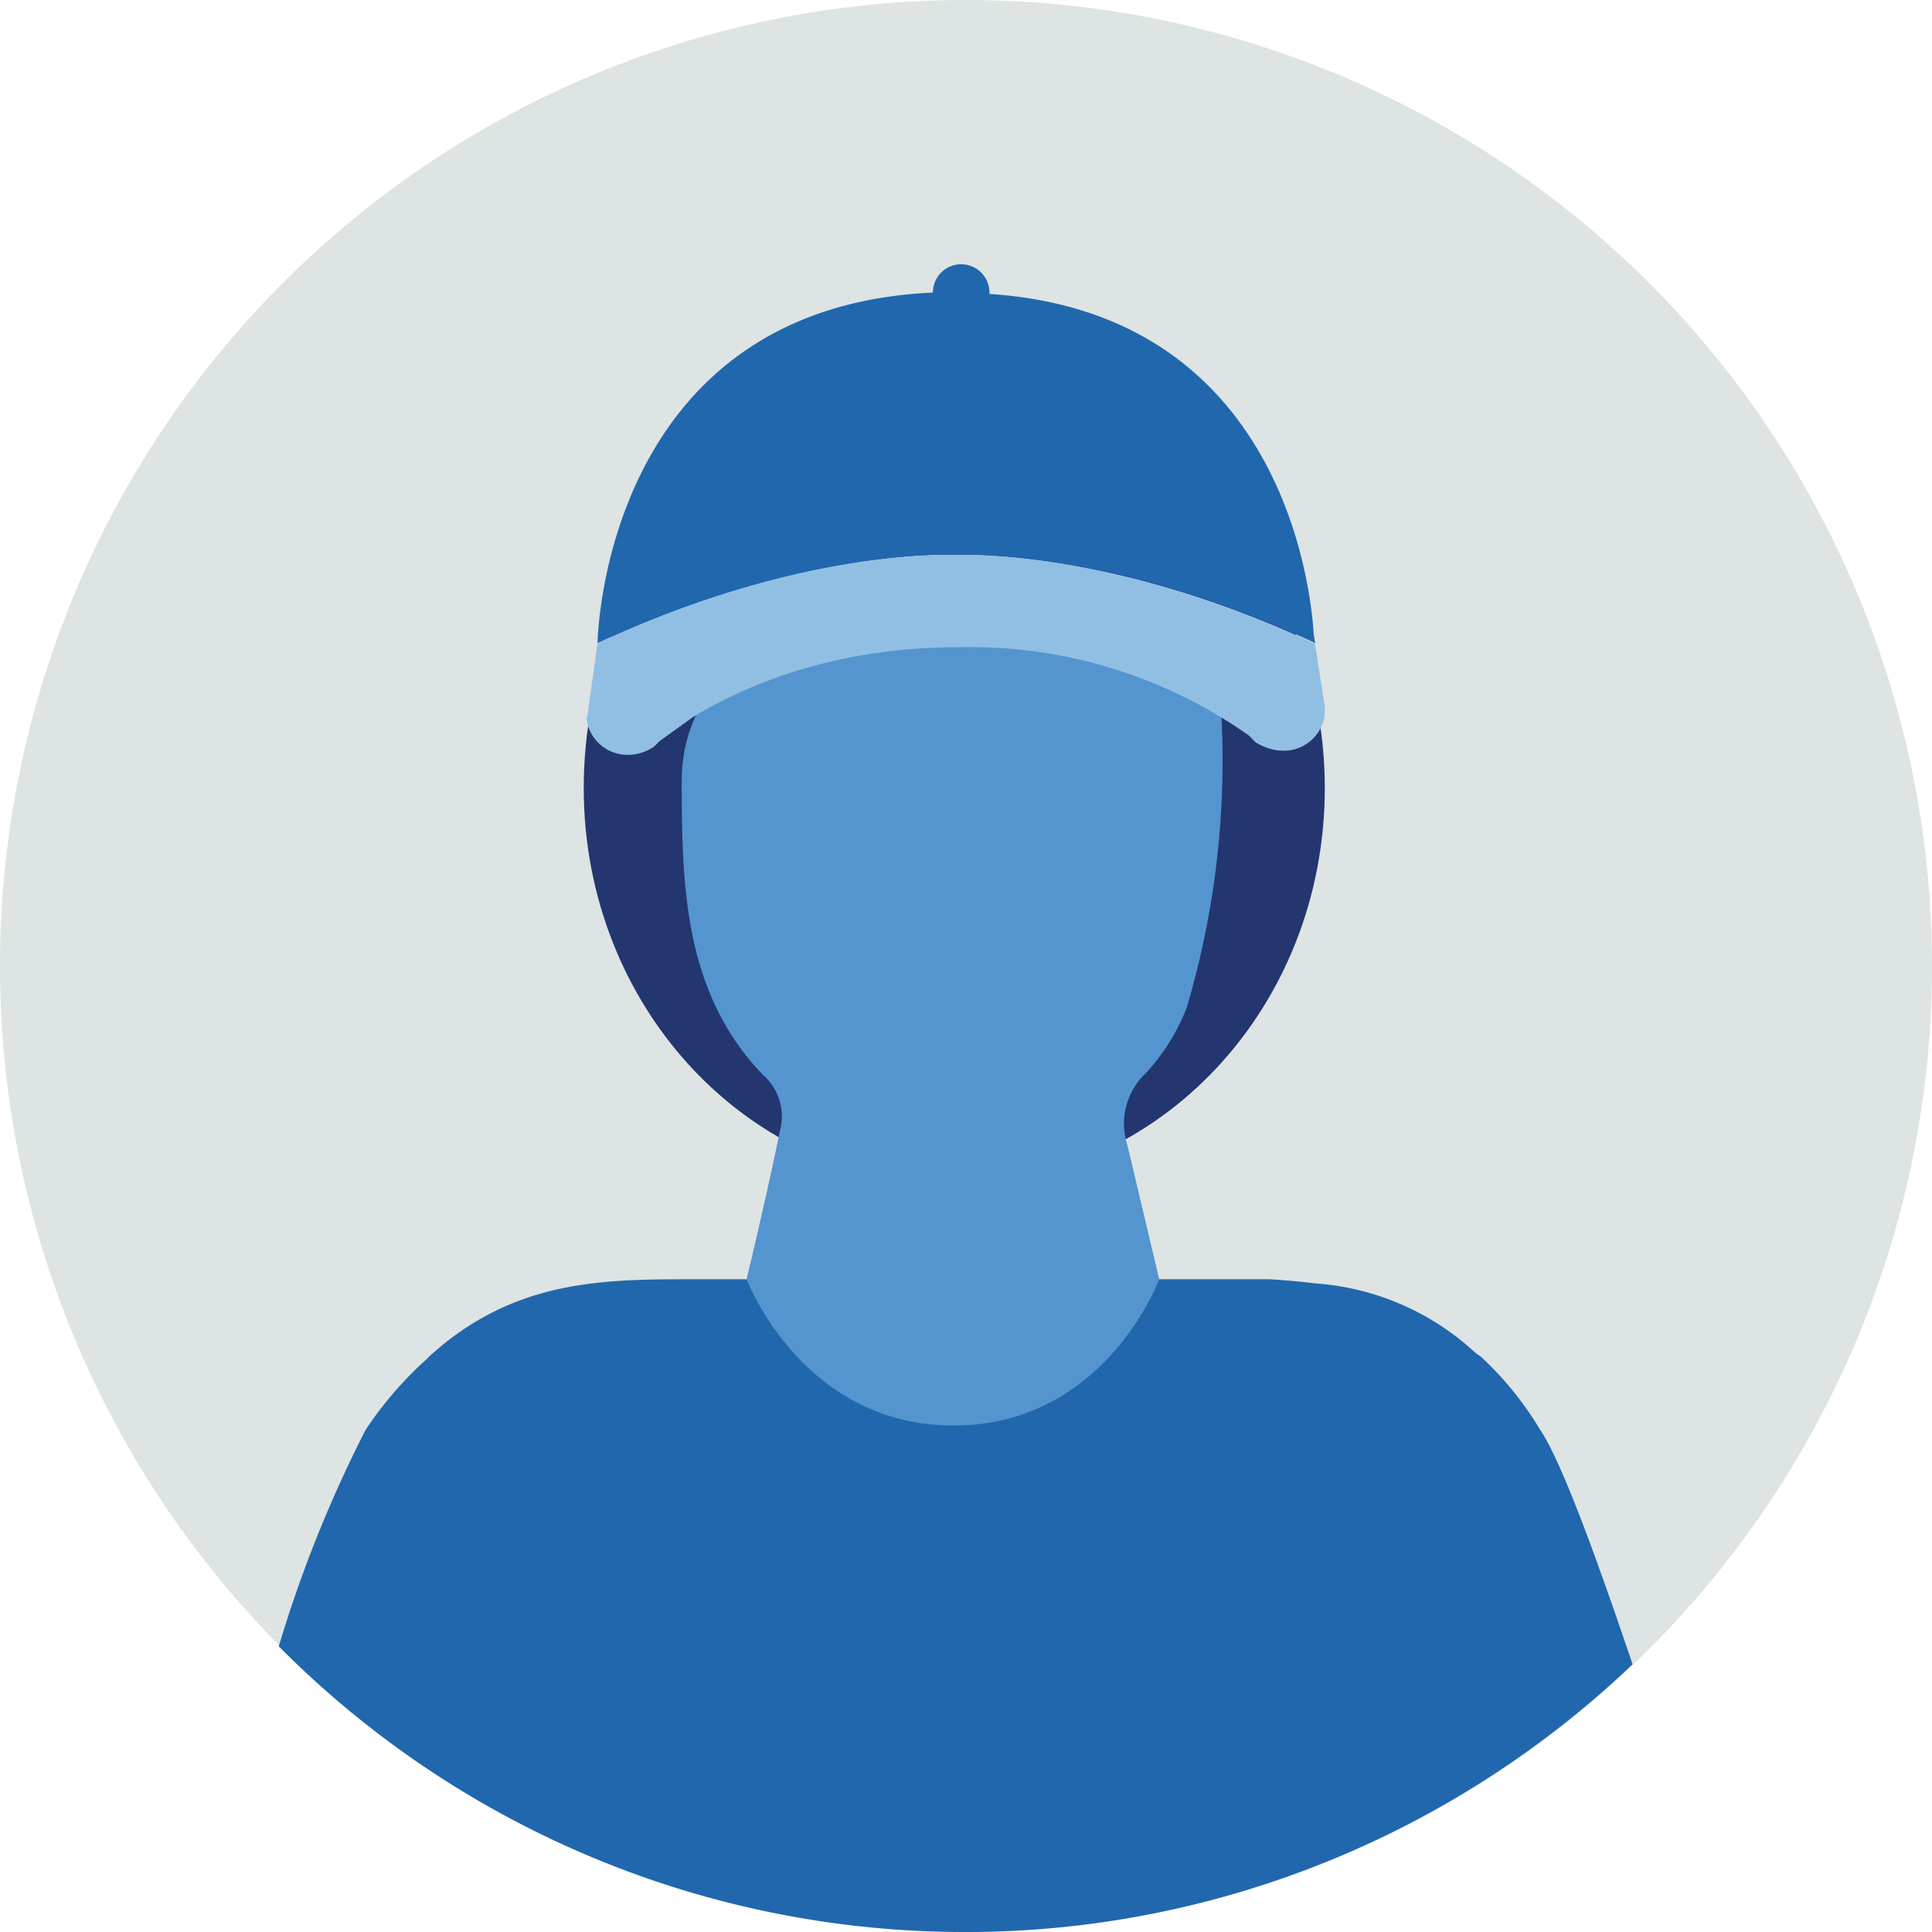 <svg xmlns="http://www.w3.org/2000/svg" width="140" height="140" fill="none"><path fill="#dde4e3" d="M70 140A70 70 0 1 0 70 0a70 70 0 0 0 0 140"/><path fill="#2167ae" d="M70 140c18 0 35.3-7 48.3-19.4-2.7-8-5.2-14.8-6.7-17a24 24 0 0 0-4.3-5.3l-.3-.2-.8-.7A19 19 0 0 0 95.3 93q-1.6-.2-3.3-.3H50.3c-6.3 0-12.5 0-18.4 4.9l-.7.6-.3.3a27 27 0 0 0-4.4 5.1 93 93 0 0 0-6.3 15.7A70 70 0 0 0 70 140"/><path fill="#23366f" d="M69.1 85.8C84 85.8 96 73 96 57.1S83.9 28.3 69 28.3 42.3 41.2 42.3 57.1s12 28.7 26.8 28.7"/><path fill="#5495cf" d="M50.4 51.9q-1 2.2-1 4.7c0 7.7.2 15.4 5.9 21.3a4 4 0 0 1 1.2 4.1c-.7 3.6-2.4 10.7-2.4 10.7s4 10.6 15 10.6S84 92.7 84 92.7L81.7 83a5 5 0 0 1 1.3-5.2A15 15 0 0 0 86 73a63 63 0 0 0 2.5-21.3c-3-2-9.2-4.9-19.1-4.9-9.5 0-15.8 2.9-19.1 5"/><path fill="#91bfe3" d="m96 51.2-.8-5.1v.5c-15-7-26-6.4-26-6.4s-11-.6-25.9 6.4l-.7 5-.1.5a3 3 0 0 0 3 2.6q1 0 1.9-.6l.4-.4 2.5-1.8c3.4-2 9.7-5 19.2-5a35 35 0 0 1 21 6.4l.5.5q1 .6 2 .6a3 3 0 0 0 3-2.6z"/><path fill="#2167ae" d="M95.2 46c-.2-3.4-2.3-23.3-23.5-24.7v-.1a2 2 0 0 0-4.1 0c-24 1.1-24.3 25.4-24.3 25.4 15-7 26-6.4 26-6.4s11-.6 26 6.4z"/></svg>